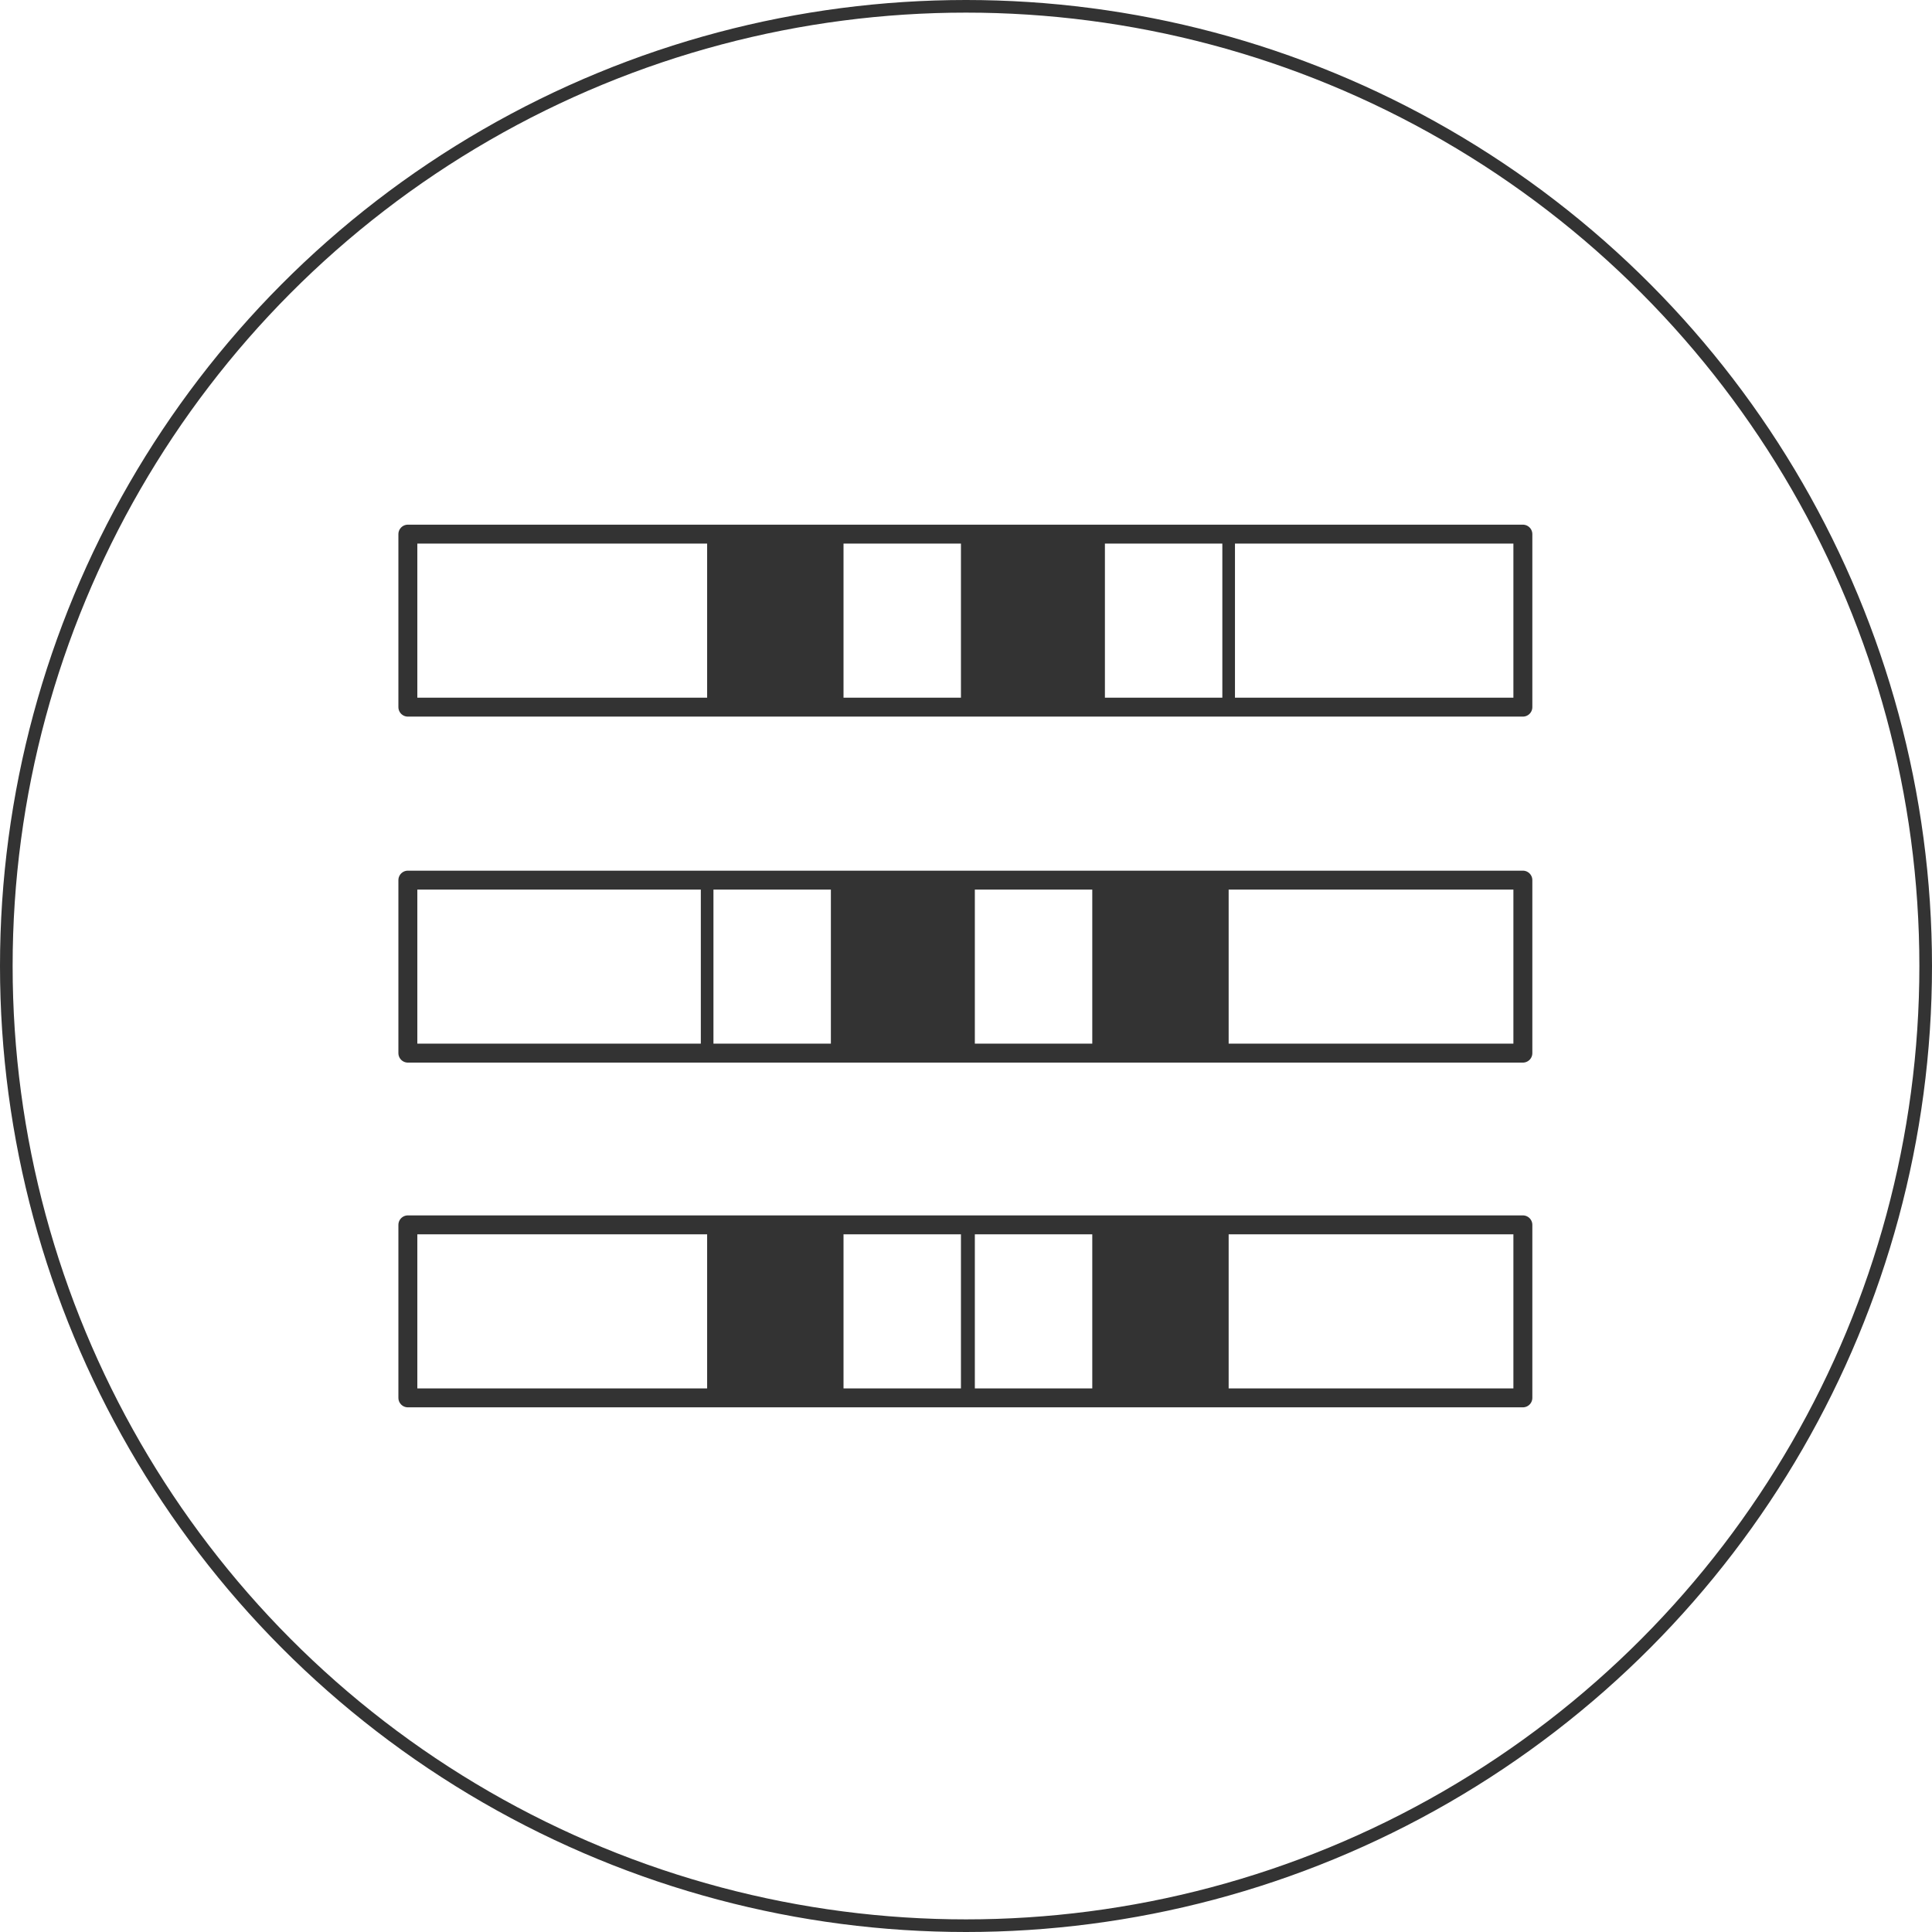 <?xml version="1.0" encoding="utf-8"?>
<!-- Generator: Adobe Illustrator 19.1.0, SVG Export Plug-In . SVG Version: 6.00 Build 0)  -->
<svg version="1.0" id="Vrstva_1" xmlns="http://www.w3.org/2000/svg" xmlns:xlink="http://www.w3.org/1999/xlink" x="0px" y="0px"
	 width="153px" height="153px" viewBox="0 0 153 153" style="enable-background:new 0 0 153 153;" xml:space="preserve">
<style type="text/css">
	.st0{fill:none;stroke:#333333;stroke-linecap:round;stroke-linejoin:round;stroke-miterlimit:10;}
	.st1{fill:none;stroke:#333333;stroke-width:1.5;stroke-linecap:round;stroke-linejoin:round;stroke-miterlimit:10;}
	.st2{fill:#333333;}
	.st3{fill:none;stroke:#333333;stroke-miterlimit:10;}
</style>
<circle id="XMLID_78_" class="st0" cx="76.5" cy="76.5" r="76"/>
<rect id="XMLID_70_" x="32.3" y="42.3" class="st1" width="88.3" height="13.7"/>
<rect id="XMLID_69_" x="32.3" y="69.7" class="st1" width="88.3" height="13.7"/>
<rect id="XMLID_67_" x="32.3" y="97" class="st1" width="88.3" height="13.7"/>
<rect id="XMLID_66_" x="56" y="42.3" class="st2" width="10.3" height="13.7"/>
<rect id="XMLID_65_" x="66.3" y="42.3" class="st3" width="10.3" height="13.7"/>
<rect id="XMLID_64_" x="76.7" y="42.3" class="st2" width="10.3" height="13.7"/>
<rect id="XMLID_63_" x="87" y="42.3" class="st3" width="10.3" height="13.7"/>
<rect id="XMLID_62_" x="56" y="69.7" class="st3" width="10.3" height="13.7"/>
<rect id="XMLID_57_" x="66.3" y="69.7" class="st2" width="10.3" height="13.7"/>
<rect id="XMLID_56_" x="76.7" y="69.7" class="st3" width="10.3" height="13.7"/>
<rect id="XMLID_55_" x="87" y="69.7" class="st2" width="10.3" height="13.7"/>
<rect id="XMLID_61_" x="56" y="97" class="st2" width="10.3" height="13.7"/>
<rect id="XMLID_60_" x="66.3" y="97" class="st3" width="10.3" height="13.7"/>
<rect id="XMLID_59_" x="76.7" y="97" class="st3" width="10.3" height="13.7"/>
<rect id="XMLID_58_" x="87" y="97" class="st2" width="10.3" height="13.7"/>
</svg>
